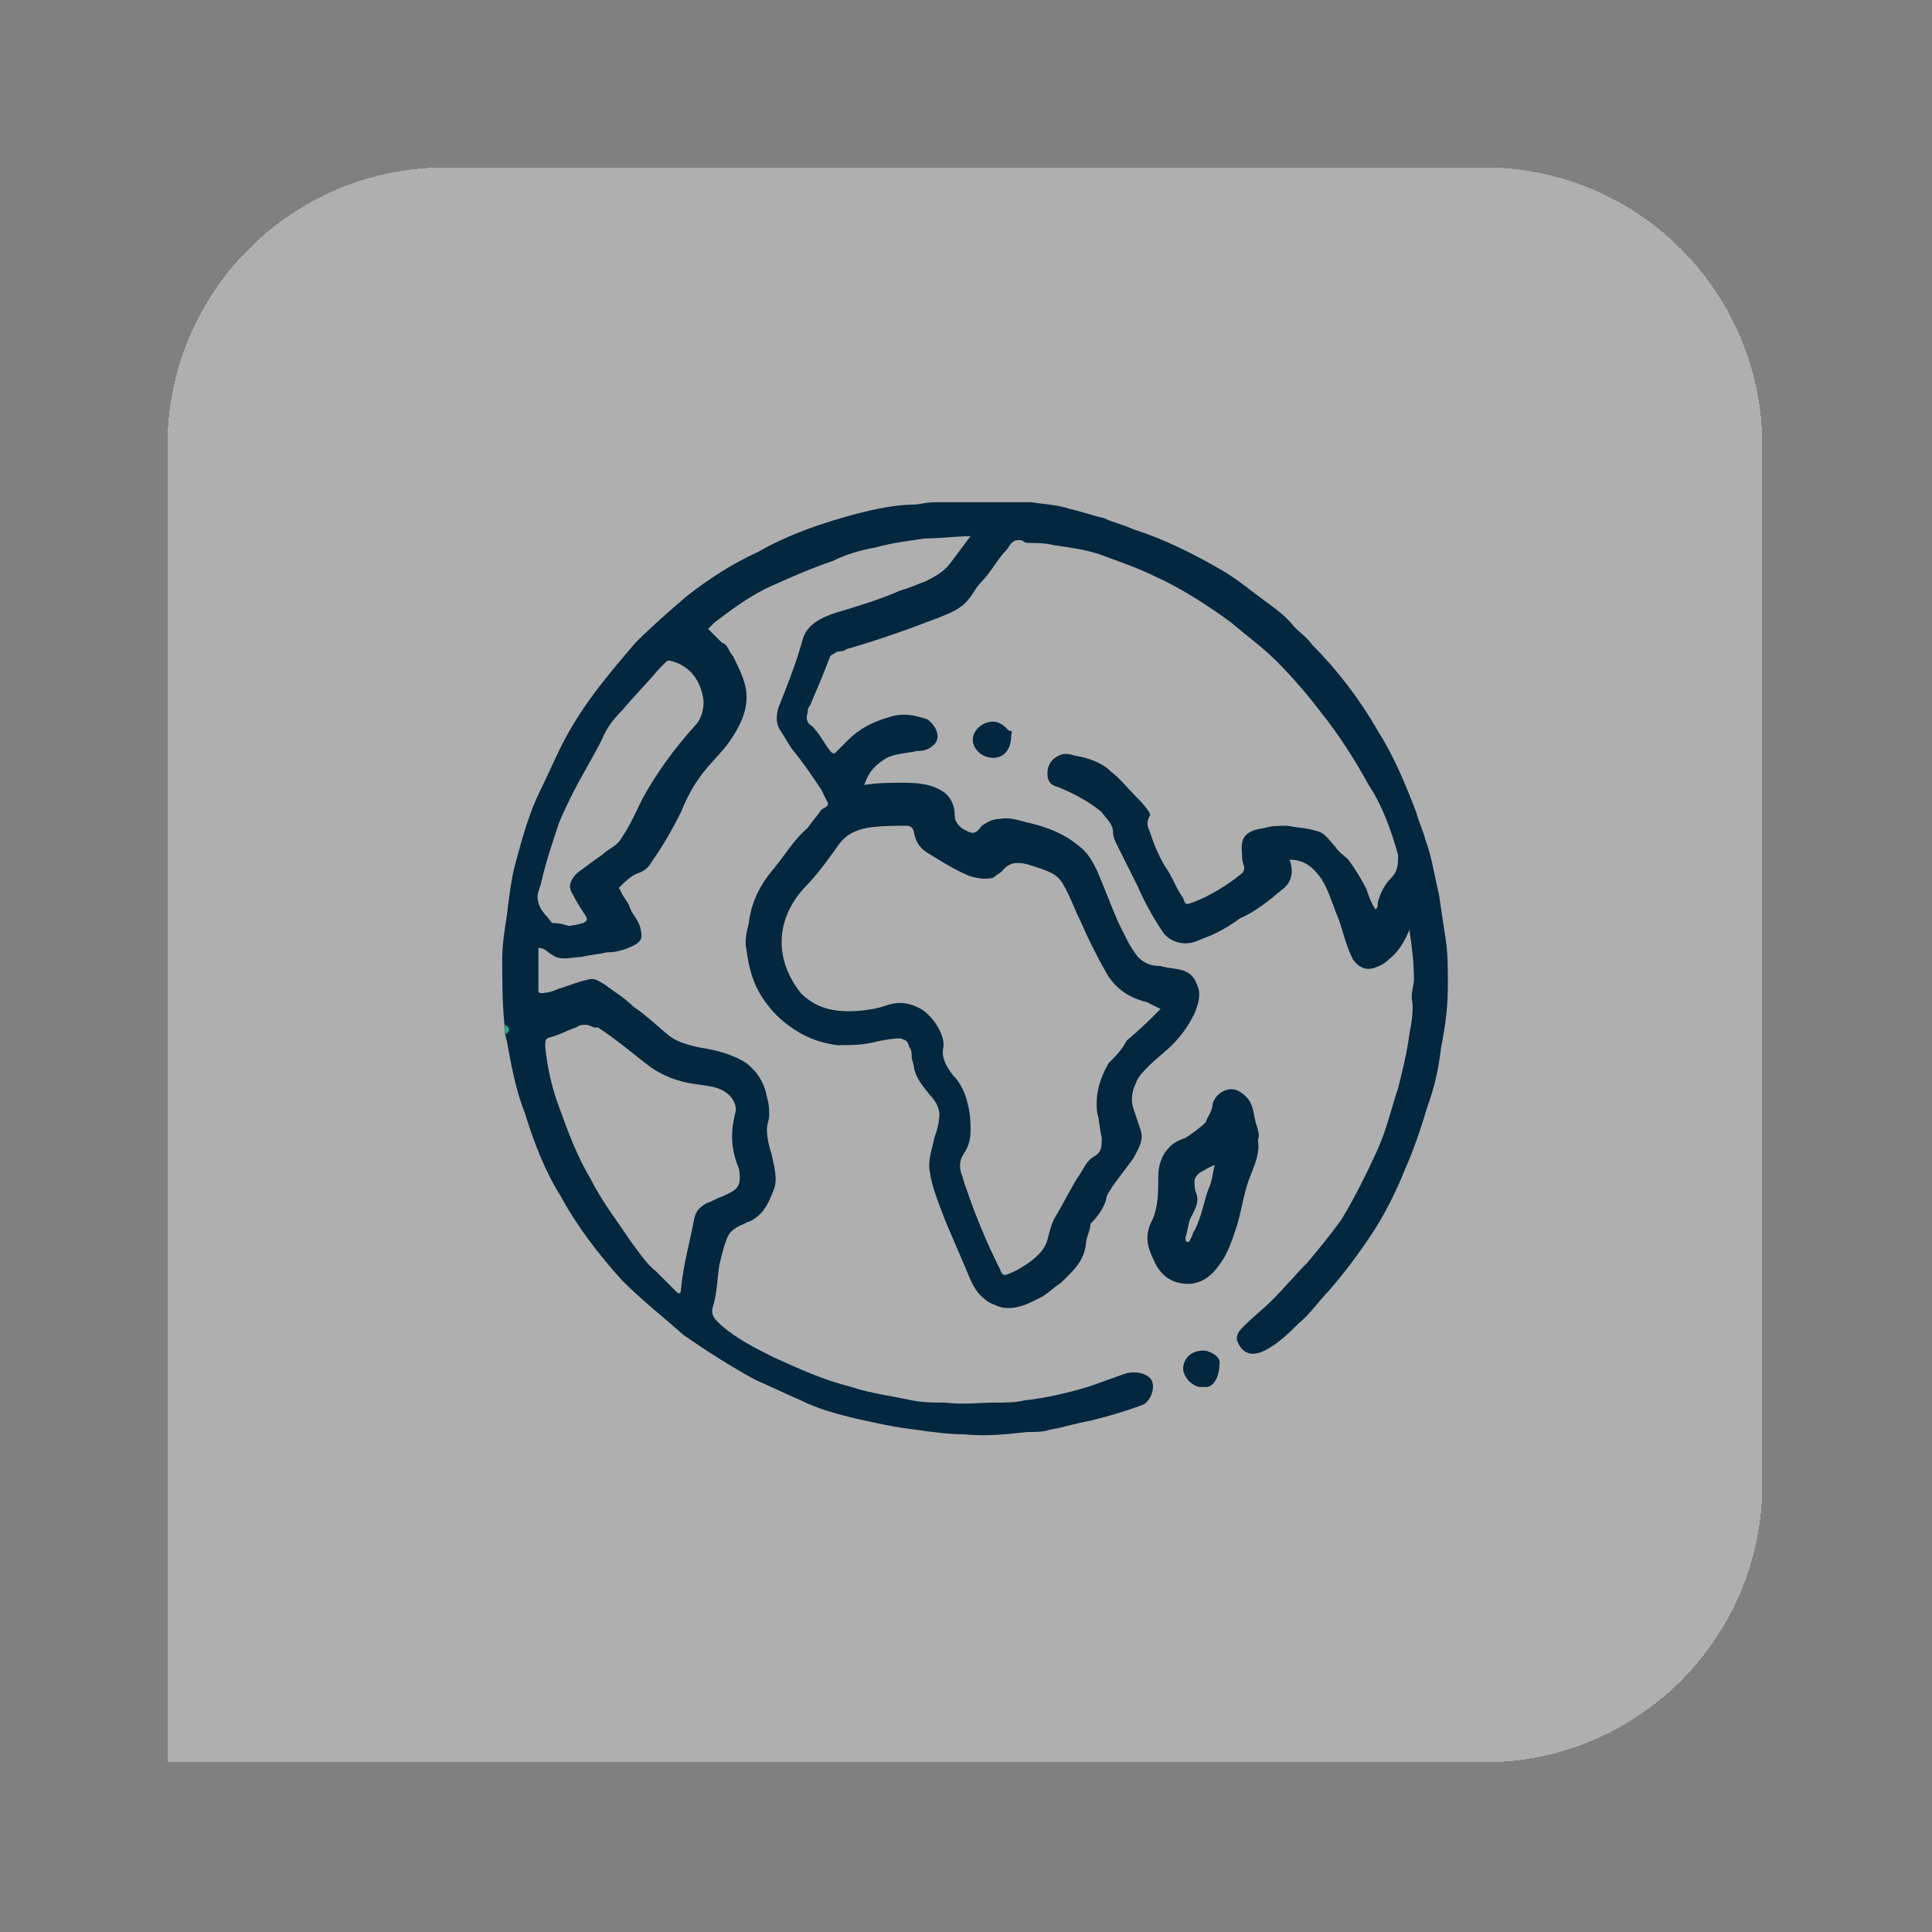 <?xml version="1.0" encoding="utf-8"?>
<!-- Generator: Adobe Illustrator 25.2.0, SVG Export Plug-In . SVG Version: 6.00 Build 0)  -->
<svg version="1.1" id="Layer_1" xmlns="http://www.w3.org/2000/svg" xmlns:xlink="http://www.w3.org/1999/xlink" x="0px" y="0px"
	 viewBox="0 0 85.4 85.4" style="enable-background:new 0 0 85.4 85.4;" xml:space="preserve">
<rect x="0" y="0" width="85.4" height="85.4" fill="#808080" stroke="none"/>
<style type="text/css">
	.st0{fill:#FFFFFF;fill-opacity:0.37;}
	.st1{clip-path:url(#SVGID_2_);}
	.st2{fill:#02273F;}
	.st3{fill:#29AB87;}
</style>
<g>
	<path shape-rendering="crispEdges" class="st0" d="M7.4,19.7c0-6.8,5.5-12.3,12.3-12.3h45.9c6.8,0,12.3,5.5,12.3,12.3v45.9
		c0,6.8-5.5,12.3-12.3,12.3H7.4V19.7z"/>
</g>
<g>
	<defs>
		<rect id="SVGID_1_" x="22.2" y="22.2" width="41.8" height="41.8"/>
	</defs>
	<clipPath id="SVGID_2_">
		<use xlink:href="#SVGID_1_"  style="overflow:visible;"/>
	</clipPath>
	<g class="st1">
		<path class="st2" d="M22.3,45.3c-0.1-1-0.1-1.9-0.1-2.9c0-0.6,0.1-1.3,0.2-1.9c0.1-0.8,0.2-1.7,0.4-2.4c0.3-1.1,0.6-2.2,1.1-3.2
			c0.3-0.6,0.6-1.3,0.9-1.9c0.4-0.8,0.9-1.6,1.5-2.4s1.2-1.5,1.8-2.2c0.7-0.7,1.5-1.4,2.2-2c1-0.8,2.1-1.5,3.2-2
			c1.4-0.8,2.9-1.3,4.4-1.7c0.8-0.2,1.7-0.4,2.6-0.4c1.1-0.2,2.3-0.2,3.5-0.2c0.5,0,1.1,0.1,1.6,0.1c0.6,0.1,1.1,0.1,1.7,0.3
			c0.5,0.1,1,0.3,1.5,0.4c0.4,0.2,0.9,0.3,1.3,0.5c1.3,0.4,2.7,1.1,3.9,1.8c0.7,0.4,1.4,1,2.1,1.5c0.4,0.3,0.8,0.6,1.1,1
			c0.3,0.3,0.6,0.5,0.8,0.8c1.1,1.1,2.1,2.4,2.9,3.8c0.7,1.1,1.2,2.3,1.7,3.6c0.1,0.4,0.3,0.8,0.4,1.2c0.3,0.8,0.4,1.6,0.6,2.4
			c0.1,0.7,0.2,1.3,0.3,2c0.1,0.6,0.1,1.3,0.1,2c0,1-0.1,1.8-0.3,2.8c-0.1,0.9-0.3,1.8-0.6,2.6c-0.3,1-0.6,1.9-1,2.8
			c-0.4,1-0.9,2-1.5,2.9c-0.6,0.9-1.2,1.7-1.9,2.5c-0.4,0.4-0.8,1-1.3,1.4c-0.4,0.4-0.9,0.9-1.5,1.2c-0.6,0.3-1,0.1-1.2-0.4
			c-0.1-0.3,0.1-0.5,0.3-0.7c0.4-0.4,0.8-0.7,1.2-1.1c0.1-0.1,0.1-0.1,0.1-0.1c0.5-0.5,1-1.1,1.5-1.6c0.5-0.6,1-1.2,1.5-1.9
			c0.6-1,1.1-2,1.6-3.1c0.4-0.9,0.6-1.8,0.9-2.7c0.2-0.8,0.4-1.6,0.5-2.4c0.1-0.5,0.2-1.1,0.1-1.6c0-0.3,0.1-0.6,0.1-0.8
			c0-0.8-0.1-1.5-0.2-2.2c-0.2,0.5-0.5,1-0.9,1.3c-0.2,0.2-0.4,0.3-0.7,0.4c-0.4,0.1-0.7-0.1-0.9-0.4c-0.3-0.6-0.4-1.1-0.6-1.7
			c-0.3-0.7-0.5-1.5-0.9-2c-0.3-0.4-0.7-0.7-1.3-0.7c0.2,0.5,0.1,1-0.3,1.3c-0.6,0.5-1.2,1-1.9,1.3c-0.4,0.3-0.9,0.6-1.4,0.8
			c-0.3,0.1-0.6,0.3-1,0.3c-0.4,0-0.8-0.2-1-0.5c-0.4-0.6-0.8-1.3-1.1-2c-0.3-0.6-0.6-1.2-0.9-1.8c-0.1-0.2-0.2-0.4-0.2-0.6
			c0-0.4-0.3-0.6-0.5-0.9c-0.6-0.5-1.2-0.8-1.9-1.1c-0.4-0.1-0.5-0.3-0.5-0.6c0-0.3,0.1-0.6,0.5-0.8c0.2-0.1,0.4-0.1,0.7,0
			c0.6,0.1,1.2,0.3,1.6,0.7c0.4,0.3,0.8,0.8,1.1,1.1c0.2,0.2,0.4,0.4,0.6,0.7c0,0.1,0.1,0.1,0,0.2c-0.1,0.2-0.1,0.4,0,0.6
			c0.2,0.6,0.4,1.1,0.7,1.6c0.3,0.4,0.5,1,0.8,1.4c0.1,0.3,0.1,0.3,0.4,0.2c0.8-0.3,1.6-0.8,2.2-1.3c0.1-0.1,0.1-0.2,0.1-0.3
			c-0.1-0.2-0.1-0.4-0.1-0.6c-0.1-0.8,0.3-1,1-1.1c0.3-0.1,0.7-0.1,1-0.1c0.5,0.1,1,0.1,1.5,0.3c0.3,0.2,0.4,0.4,0.6,0.6
			c0.2,0.3,0.4,0.4,0.6,0.6c0.3,0.4,0.6,0.9,0.8,1.3c0.1,0.3,0.2,0.6,0.4,0.9c0.1-0.1,0.1-0.1,0.1-0.3c0.1-0.4,0.3-0.8,0.6-1.1
			c0.3-0.3,0.3-0.6,0.3-1c-0.3-1.1-0.7-2.2-1.3-3.1c-0.6-1.1-1.3-2.2-2.1-3.2c-0.6-0.8-1.3-1.6-2-2.3c-0.6-0.6-1.3-1.1-2-1.7
			c-1.1-0.8-2.2-1.5-3.3-2c-0.8-0.4-1.7-0.7-2.5-1c-0.6-0.2-1.3-0.3-2-0.4C46.2,24,45.8,24,45.5,24c-0.1,0-0.2,0-0.3-0.1
			c-0.4-0.1-0.5,0.1-0.7,0.4c-0.4,0.4-0.7,1-1.1,1.4c-0.3,0.3-0.4,0.6-0.6,0.8c-0.3,0.4-0.8,0.6-1.3,0.8c-1.3,0.5-2.7,1-4.1,1.4
			c-0.1,0.1-0.3,0.1-0.4,0.1c-0.1,0.1-0.2,0.1-0.3,0.2c-0.3,0.8-0.6,1.5-0.9,2.2c-0.1,0.1-0.1,0.2-0.1,0.3c-0.1,0.3,0,0.5,0.2,0.6
			c0.3,0.3,0.5,0.7,0.8,1.1c0.1,0.1,0.1,0.1,0.2,0.1c0.2-0.2,0.4-0.4,0.6-0.6c0.5-0.5,1.1-0.8,1.8-1c0.6-0.2,1.1-0.1,1.7,0.1
			c0.4,0.3,0.6,0.8,0.3,1.1c-0.2,0.2-0.4,0.3-0.8,0.3c-0.4,0.1-0.9,0.1-1.3,0.3c-0.5,0.3-0.8,0.6-1,1.2c0.6-0.1,1.1-0.1,1.6-0.1
			c0.6,0,1.3,0,1.9,0.4c0.3,0.2,0.5,0.6,0.5,1c0,0.3,0.1,0.4,0.3,0.6c0.5,0.3,0.6,0.3,0.9-0.1c0.3-0.2,0.5-0.3,0.8-0.3
			c0.5-0.1,0.9,0.1,1.4,0.2c0.8,0.2,1.5,0.5,2.1,1c0.4,0.3,0.6,0.7,0.8,1.1c0.3,0.7,0.6,1.5,0.9,2.2c0.3,0.6,0.5,1.1,0.9,1.6
			c0.3,0.3,0.6,0.4,1,0.4c0.3,0.1,0.7,0.1,1,0.2c0.3,0.1,0.5,0.3,0.6,0.6c0.2,0.4,0.1,0.8-0.1,1.3c-0.3,0.6-0.6,1-1,1.4
			c-0.3,0.3-0.7,0.6-1,0.9c-0.3,0.3-0.5,0.5-0.6,0.8c-0.2,0.4-0.2,0.8-0.1,1.1c0.1,0.3,0.2,0.6,0.3,0.9c0.2,0.5-0.1,0.9-0.3,1.3
			c-0.3,0.4-0.6,0.8-0.9,1.2c-0.1,0.2-0.3,0.4-0.3,0.6c-0.1,0.4-0.4,0.8-0.7,1.1C48.2,54.4,48,54.7,48,55c-0.1,0.8-0.6,1.2-1.1,1.7
			c-0.3,0.2-0.5,0.4-0.8,0.6c-0.6,0.3-1.1,0.6-1.8,0.5c-0.3-0.1-0.6-0.2-0.8-0.4c-0.4-0.3-0.6-0.8-0.8-1.3c-0.3-0.7-0.6-1.4-0.9-2.1
			c-0.3-0.8-0.6-1.5-0.7-2.2c-0.1-0.5,0.1-1,0.2-1.5c0.1-0.3,0.2-0.6,0.2-0.8c0.1-0.4-0.1-0.8-0.4-1.1c-0.3-0.4-0.6-0.7-0.7-1.2
			c0-0.2-0.1-0.3-0.1-0.5c0-0.1,0-0.3-0.1-0.4c-0.1-0.3-0.1-0.3-0.4-0.4c-0.4,0-0.9,0.1-1.3,0.2c-0.5,0.1-1,0.1-1.5,0.1
			c-0.7-0.1-1.3-0.3-1.9-0.7c-0.6-0.4-1-0.8-1.4-1.4c-0.4-0.6-0.6-1.3-0.7-2.1c-0.1-0.4,0-0.8,0.1-1.2c0.1-0.9,0.5-1.7,1.1-2.4
			c0.5-0.6,0.9-1.3,1.5-1.8c0.2-0.3,0.4-0.5,0.6-0.8c0.1-0.1,0.3-0.1,0.3-0.3c-0.1-0.2-0.2-0.4-0.3-0.6c-0.4-0.6-0.8-1.2-1.3-1.8
			c-0.2-0.3-0.3-0.5-0.5-0.8c-0.2-0.3-0.2-0.6-0.1-1c0.4-1,0.8-2,1.1-3.1c0.2-0.6,0.8-0.9,1.4-1.1c1-0.3,2-0.6,2.9-1
			c0.4-0.1,0.8-0.3,1.1-0.4c0.4-0.2,0.8-0.4,1.1-0.8c0.3-0.4,0.6-0.8,0.9-1.2c-0.6,0-1.3,0.1-2,0.1c-0.7,0.1-1.5,0.2-2.2,0.4
			c-0.6,0.1-1.3,0.3-1.9,0.6c-0.9,0.3-1.8,0.7-2.7,1.1c-0.9,0.4-1.7,1-2.5,1.6c-0.1,0.1-0.2,0.2-0.3,0.3c0.2,0.2,0.4,0.4,0.6,0.6
			c0.3,0.1,0.3,0.4,0.5,0.6c0.3,0.6,0.6,1.2,0.6,1.8c0,0.7-0.3,1.3-0.7,1.9c-0.4,0.6-1,1.1-1.4,1.7c-0.3,0.4-0.6,1-0.8,1.5
			c-0.4,0.8-0.8,1.5-1.3,2.2c-0.1,0.2-0.3,0.4-0.6,0.5c-0.3,0.1-0.6,0.4-0.8,0.6c-0.1,0.1,0,0.1,0,0.1c0.1,0.3,0.3,0.5,0.4,0.7
			c0.1,0.4,0.4,0.6,0.5,1c0.1,0.4,0.1,0.6-0.3,0.8c-0.4,0.2-0.8,0.3-1.2,0.3c-0.4,0.1-0.7,0.1-1.1,0.2c-0.4,0-0.9,0.2-1.3-0.1
			c-0.2-0.1-0.3-0.3-0.6-0.3c0,0.6,0,1.3,0,1.9c0,0.1,0.1,0.1,0.1,0.1c0.3,0,0.6-0.1,0.8-0.2c0.4-0.1,0.8-0.3,1.3-0.4
			c0.3-0.1,0.5,0.1,0.7,0.2c0.4,0.3,0.9,0.6,1.3,1c0.6,0.4,1.1,0.9,1.6,1.3c0.4,0.3,0.9,0.4,1.3,0.5c0.7,0.1,1.5,0.3,2.1,0.7
			c0.5,0.4,0.8,0.9,0.9,1.5c0.1,0.3,0.1,0.6,0.1,0.8c0,0.2-0.1,0.4-0.1,0.6c0,0.4,0.1,0.8,0.2,1.1c0.1,0.5,0.3,1.1,0.1,1.6
			c-0.2,0.5-0.4,1-0.9,1.3c-0.1,0.1-0.3,0.1-0.4,0.2c-0.3,0.1-0.6,0.3-0.7,0.5c-0.2,0.4-0.3,0.9-0.4,1.3c-0.1,0.6-0.1,1.3-0.3,1.9
			c-0.1,0.4,0.2,0.6,0.4,0.8c0.7,0.6,1.5,1,2.3,1.4c1.1,0.5,2.2,1,3.4,1.3c0.9,0.3,1.8,0.4,2.7,0.6c0.5,0.1,1,0.1,1.5,0.1
			c0.8,0.1,1.5,0,2.2,0c0.4,0,0.9,0,1.3-0.1c0.9-0.1,1.8-0.3,2.8-0.6c0.6-0.2,1.1-0.4,1.7-0.6c0.4-0.1,0.9,0,1.1,0.3
			c0.2,0.4-0.1,1-0.4,1.1c-0.8,0.3-1.5,0.5-2.3,0.7c-0.6,0.1-1.2,0.3-1.8,0.4c-0.3,0.1-0.6,0.1-1,0.1c-0.9,0.1-1.8,0.2-2.8,0.1
			c-0.7,0-1.4-0.1-2.1-0.2c-0.9-0.1-1.8-0.3-2.7-0.5c-0.8-0.2-1.6-0.4-2.4-0.8c-0.7-0.3-1.3-0.6-2-0.9c-1.1-0.6-2.2-1.3-3.2-2
			c-0.9-0.8-1.8-1.5-2.7-2.4c-1-1.1-2-2.4-2.7-3.7c-0.7-1.1-1.2-2.4-1.6-3.7c-0.4-1-0.6-2.1-0.8-3.2c-0.1-0.3-0.1-0.6-0.1-1
			C22.4,45.5,22.5,45.4,22.3,45.3z M51.3,44.6c-0.2-0.1-0.4-0.2-0.6-0.3c-0.8-0.2-1.4-0.6-1.8-1.3c-0.4-0.7-0.8-1.5-1.1-2.2
			c-0.3-0.6-0.5-1.2-0.8-1.7c-0.1-0.2-0.3-0.4-0.5-0.5c-0.4-0.2-0.8-0.3-1.1-0.4c-0.4-0.1-0.8-0.1-1.1,0.3c-0.1,0.1-0.3,0.2-0.4,0.3
			c-0.4,0.1-0.8,0-1.1-0.1c-0.7-0.3-1.3-0.7-1.8-1c-0.3-0.2-0.5-0.4-0.6-0.9c0-0.1-0.1-0.3-0.3-0.3c-0.6,0-1.2,0-1.8,0.1
			c-0.5,0.1-0.9,0.3-1.2,0.7c-0.5,0.7-1,1.4-1.6,2c-0.7,0.8-1.1,1.8-0.9,2.9c0.1,0.6,0.4,1.2,0.8,1.7c0.6,0.6,1.3,0.8,2.1,0.8
			c0.6,0,1.3-0.1,1.8-0.3c0.4-0.1,0.8-0.1,1.2,0.1c0.6,0.2,1.3,1.2,1.2,1.8c-0.1,0.4,0.1,0.8,0.4,1.2c0.4,0.4,0.6,0.9,0.7,1.4
			c0.1,0.4,0.1,0.8,0.1,1.1c0,0.4-0.1,0.7-0.3,1c-0.2,0.3-0.2,0.6-0.1,0.9c0.1,0.2,0.1,0.4,0.2,0.6c0.4,1.2,0.9,2.4,1.5,3.6
			c0.1,0.3,0.2,0.3,0.4,0.2c0.3-0.1,0.6-0.3,0.9-0.5c0.4-0.3,0.7-0.6,0.8-1c0.1-0.4,0.2-0.8,0.4-1.1c0.3-0.5,0.6-1.1,0.9-1.6
			c0.3-0.4,0.4-0.8,0.8-1c0.3-0.2,0.3-0.4,0.3-0.8c-0.1-0.4-0.1-0.8-0.2-1.1c-0.1-0.8,0.1-1.5,0.5-2.2c0.3-0.3,0.6-0.6,0.8-1
			C50.4,45.5,50.8,45.1,51.3,44.6z M25.9,45.3c-0.1,0-0.3,0-0.4,0.1c-0.3,0.1-0.7,0.3-1,0.4c-0.4,0.1-0.4,0.1-0.4,0.5
			c0.1,0.9,0.3,1.8,0.6,2.6c0.4,1.1,0.8,2.2,1.4,3.2c0.5,1,1.2,1.9,1.8,2.8c0.3,0.4,0.7,1,1.1,1.3c0.3,0.3,0.6,0.6,0.9,0.9
			c0.1,0.1,0.2,0.1,0.2-0.1c0.1-1.1,0.4-2.1,0.6-3.2c0.1-0.3,0.2-0.4,0.5-0.6c0.3-0.1,0.4-0.2,0.7-0.3c0.4-0.2,0.8-0.3,0.8-0.8
			c0-0.2,0-0.4-0.1-0.6c-0.3-0.8-0.3-1.5-0.1-2.3c0.1-0.3-0.1-0.7-0.4-0.9c-0.4-0.3-0.9-0.3-1.5-0.4c-0.6-0.1-1.2-0.3-1.8-0.7
			c-0.8-0.6-1.6-1.3-2.4-1.8C26.3,45.5,26.1,45.3,25.9,45.3z M25.3,40.9c0.2,0,0.4-0.1,0.5-0.1c0.1-0.1,0.2-0.1,0.1-0.3
			c-0.2-0.3-0.4-0.6-0.6-1c-0.2-0.3-0.1-0.6,0.2-0.9c0.4-0.3,0.8-0.6,1.1-0.8c0.3-0.3,0.7-0.4,0.9-0.8c0.4-0.6,0.6-1.1,0.9-1.7
			c0.6-1.1,1.4-2.2,2.3-3.2c0.3-0.3,0.4-0.7,0.4-1.1c-0.1-0.9-0.6-1.6-1.5-1.8c-0.1,0-0.1,0-0.2,0.1c-0.1,0.1-0.2,0.2-0.3,0.3
			c-0.5,0.6-1.1,1.2-1.6,1.8c-0.4,0.4-0.7,0.8-0.9,1.3c-0.4,0.8-0.9,1.6-1.3,2.4c-0.2,0.4-0.4,0.8-0.6,1.3c-0.3,0.9-0.6,1.8-0.8,2.7
			c-0.1,0.3-0.2,0.5-0.1,0.8c0.1,0.4,0.4,0.6,0.6,0.9C25,40.8,25.1,41,25.3,40.9z"/>
		<path class="st2" d="M55.6,50.4c0.1,0.5-0.1,1-0.3,1.5c-0.3,0.7-0.4,1.5-0.6,2.2c-0.2,0.6-0.4,1.3-0.8,1.8c-0.4,0.6-1,1-1.8,0.8
			c-0.5-0.1-0.9-0.5-1.1-1c-0.3-0.6-0.4-1.1-0.1-1.7c0.3-0.6,0.3-1.3,0.3-2c0-0.4,0.1-0.9,0.5-1.3c0.2-0.2,0.4-0.3,0.7-0.4
			c0.3-0.2,0.6-0.4,0.9-0.7c0.1-0.3,0.3-0.5,0.3-0.8c0.1-0.4,0.6-0.8,1.1-0.6c0.2,0.1,0.3,0.2,0.4,0.3c0.3,0.3,0.3,0.7,0.4,1.1
			C55.6,49.9,55.7,50.2,55.6,50.4z M53.7,51.5c-0.3,0.1-0.4,0.2-0.6,0.3c-0.2,0.1-0.3,0.3-0.3,0.4c0,0.2,0,0.4,0.1,0.6
			c0.1,0.4-0.1,0.7-0.3,1.1c-0.1,0.3-0.1,0.5-0.2,0.8c0,0.1,0,0.2,0.1,0.2c0.1,0,0.1-0.1,0.1-0.1c0.1-0.1,0.1-0.3,0.2-0.4
			c0.3-0.6,0.4-1.2,0.6-1.8C53.6,52.2,53.6,51.8,53.7,51.5z"/>
		<path class="st2" d="M44.7,32.5c0,0.6-0.3,1-0.8,1c-0.5,0-0.9-0.4-0.9-0.8c0-0.4,0.4-0.8,0.9-0.8c0.3,0,0.5,0.2,0.7,0.4
			C44.8,32.3,44.7,32.4,44.7,32.5z"/>
		<path class="st2" d="M53.2,61.3c-0.4,0.1-0.9-0.4-0.9-0.8c0-0.4,0.3-0.8,0.9-0.8c0.3,0,0.8,0.3,0.7,0.6
			C53.9,60.9,53.6,61.4,53.2,61.3z"/>
		<path class="st3" d="M22.3,45.3c0.3,0.1,0.2,0.3,0.1,0.4C22.2,45.6,22.4,45.4,22.3,45.3z"/>
	</g>
</g>
</svg>
